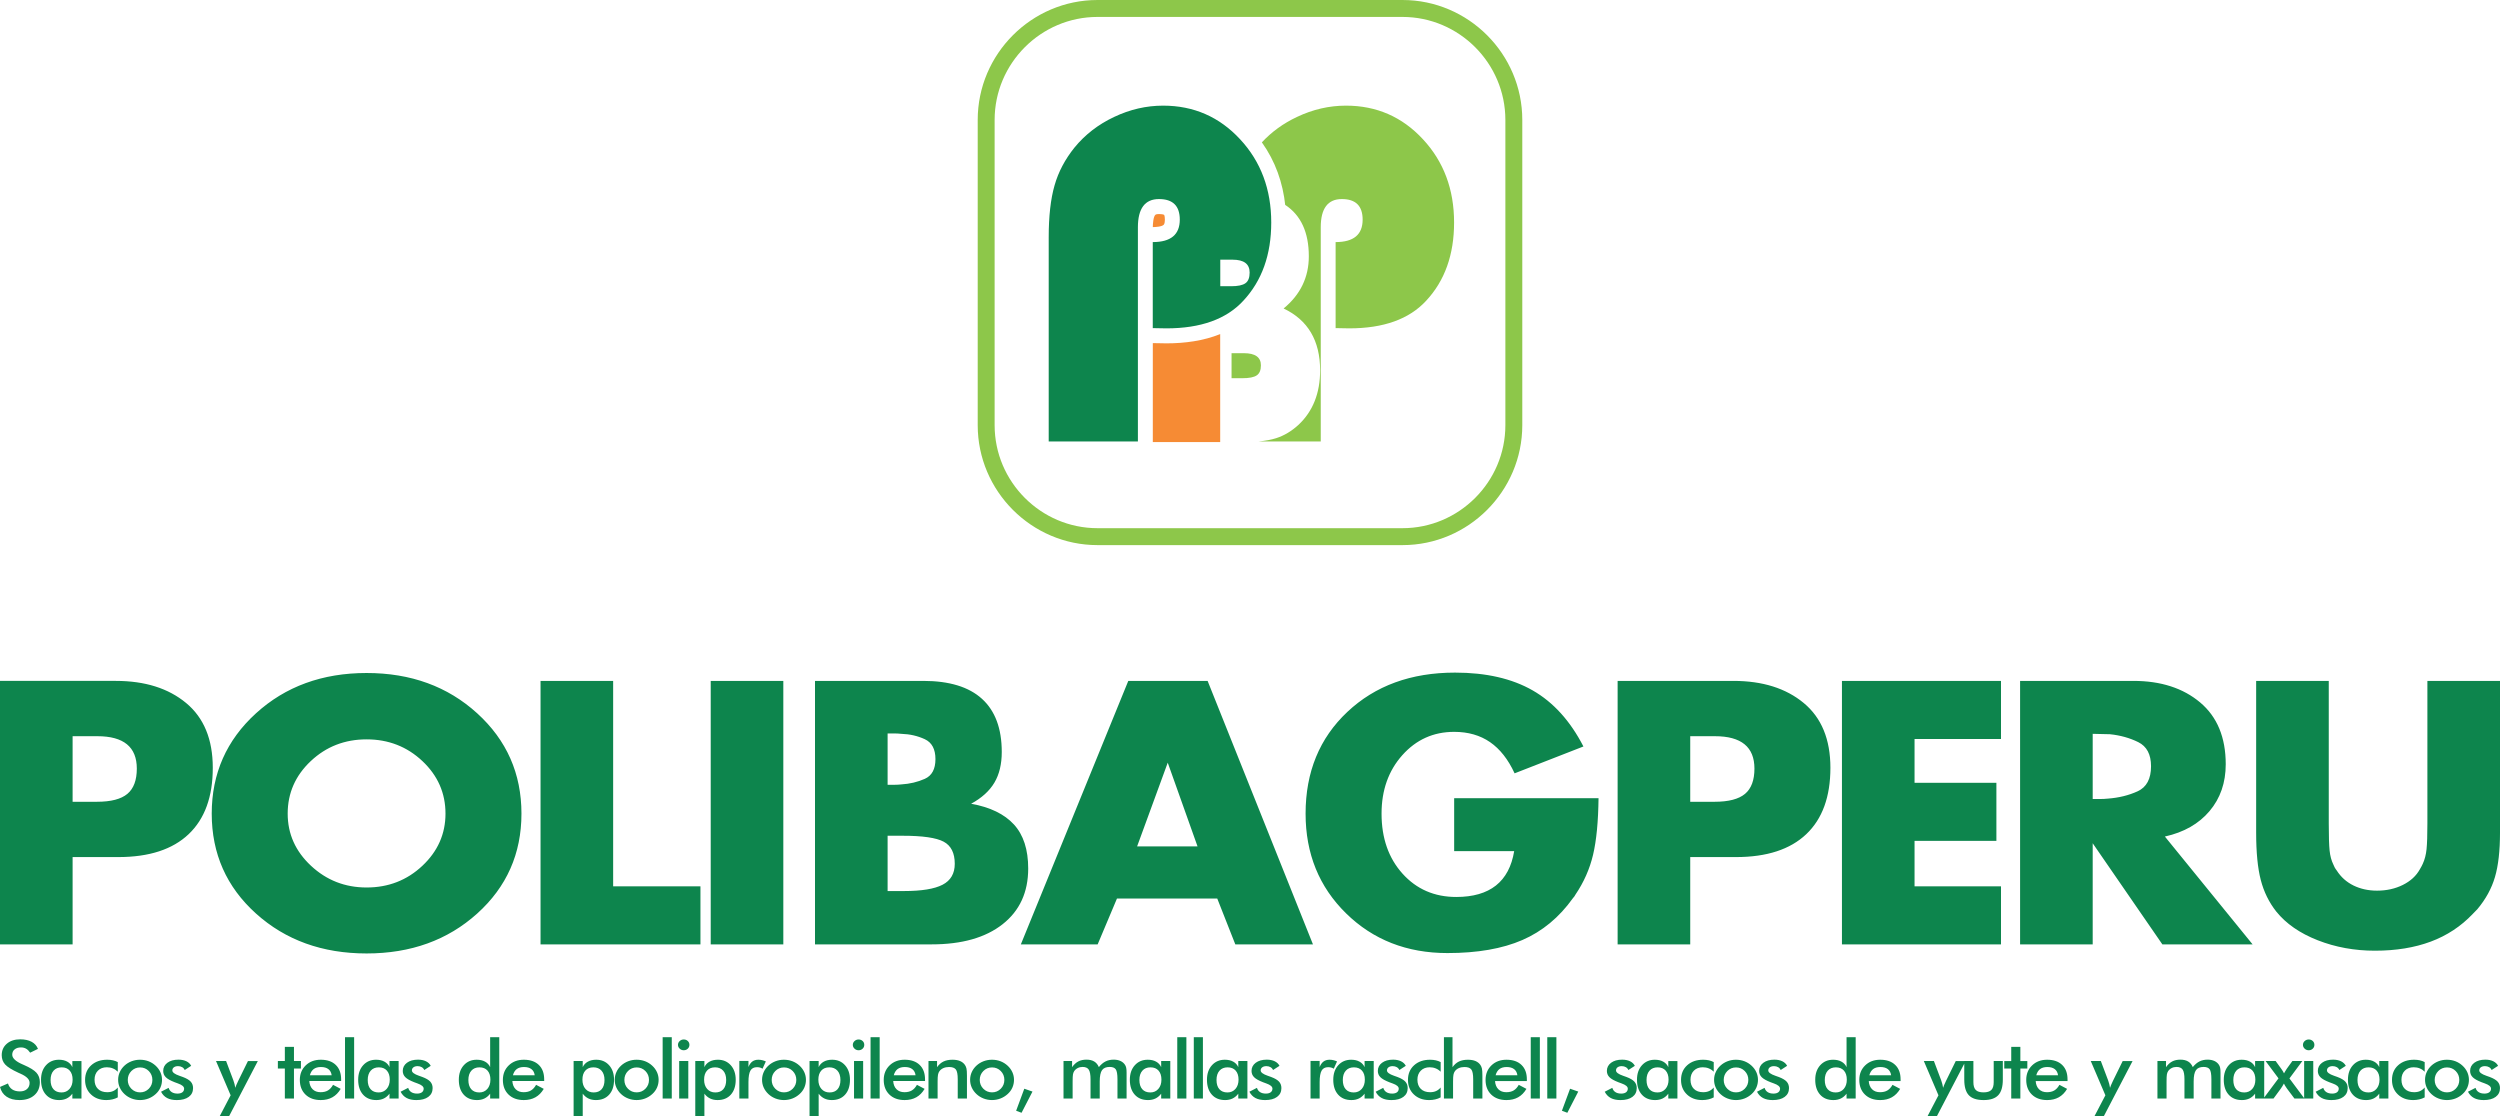 <?xml version="1.0" encoding="UTF-8"?>
<!DOCTYPE svg PUBLIC "-//W3C//DTD SVG 1.1//EN" "http://www.w3.org/Graphics/SVG/1.1/DTD/svg11.dtd">
<!-- Creator: CorelDRAW 2019 (64-Bit) -->
<svg xmlns="http://www.w3.org/2000/svg" xml:space="preserve" width="97.736mm" height="43.637mm" version="1.1" style="shape-rendering:geometricPrecision; text-rendering:geometricPrecision; image-rendering:optimizeQuality; fill-rule:evenodd; clip-rule:evenodd"
viewBox="0 0 10367.61 4628.89"
 xmlns:xlink="http://www.w3.org/1999/xlink"
 xmlns:xodm="http://www.corel.com/coreldraw/odm/2003">
 <defs>
  <style type="text/css">
   <![CDATA[
    .fil1 {fill:#F68B34}
    .fil0 {fill:#8DC74A}
    .fil2 {fill:#0D854D}
    .fil3 {fill:#0D854D;fill-rule:nonzero}
   ]]>
  </style>
 </defs>
 <g id="Capa_x0020_1">
  <g id="_1833443086480">
   <path class="fil0" d="M5538.85 1360.72l0 -356.8c74.72,0 112.09,-30.93 112.09,-93.11 0,-56.75 -28.65,-85.3 -86.25,-85.3 -58.23,0 -87.49,39.08 -87.49,116.9l0 888.29 -257.32 0c28.11,-2.58 52.06,-7.06 71.88,-13.4 33.35,-10.58 64.57,-29.17 93.42,-55.76 59.62,-56.01 89.4,-131.39 89.4,-225.62 0,-123.13 -50.38,-208.59 -151.37,-256.6 69.78,-57.57 104.54,-129.59 104.54,-216.33 0,-99.19 -32.65,-170.25 -97.9,-213.28l0.47 4.49c-9.89,-96.49 -41.4,-185.42 -97.27,-263.84 40.42,-43.54 88.89,-78.72 145.46,-105.35 65.69,-31.26 133.57,-46.91 203.32,-46.91 126.72,0 233.2,46.56 319.12,139.33 86.25,92.76 129.21,207.98 129.21,345.26 0,133.55 -38.6,241.61 -115.82,324.53 -70.37,76.45 -176.85,114.52 -318.83,114.52l-56.67 -1.03zm-431.53 207.72l0 -103.78 51.03 0c47.07,0 70.72,16.78 70.72,50.33 0,19.89 -5.69,33.83 -17.26,41.57 -11.59,8 -31.47,11.87 -59.85,11.87l-44.65 0z"/>
   <path class="fil1" d="M5060.19 1385.51l0 447.79 -279.42 0 0 -410.43 56.46 1.02c76.68,0 153.53,-10.47 222.95,-38.38zm-279.42 -443.73c10.18,-0.02 38.44,-1.43 45.73,-10.26 3.71,-4.5 4.31,-15.35 4.31,-20.72 0,-3.94 -0.52,-16.34 -3.11,-19.71 -3.6,-2.86 -17.08,-3.45 -21.28,-3.45 -3.66,0 -11.37,0.39 -14.54,2.78 -9.3,7.01 -11.03,40.47 -11.11,51.35z"/>
   <path class="fil2" d="M4780.56 1360.72l0 -356.8c74.73,0 112.09,-30.93 112.09,-93.11 0,-56.75 -28.64,-85.3 -86.23,-85.3 -58.23,0 -87.5,39.08 -87.5,116.9l0 888.29 -369.88 0 0 -846.5c0,-87.67 8.09,-159.37 24.28,-215.44 15.88,-56.07 43.6,-108.06 82.51,-156.65 43.91,-53.7 98.69,-96.17 164.4,-127.09 65.69,-31.26 133.56,-46.91 203.31,-46.91 126.73,0 233.21,46.56 319.14,139.33 86.25,92.76 129.21,207.98 129.21,345.26 0,133.55 -38.61,241.61 -115.83,324.53 -70.37,76.45 -176.84,114.52 -318.83,114.52l-56.68 -1.03zm280 -173.73l0 -110.11 51.03 0c47.07,0 70.72,17.8 70.72,53.41 0,21.1 -5.69,35.89 -17.26,44.1 -11.59,8.5 -31.47,12.6 -59.85,12.6l-44.65 0z"/>
   <path class="fil0" d="M4551.39 0l1264.82 0c273.23,0 496.79,223.77 496.79,497.28l0 1266.05c0,273.51 -223.56,497.28 -496.79,497.28l-1264.82 0c-273.24,0 -496.79,-223.77 -496.79,-497.28l0 -1266.05c0,-273.51 223.55,-497.28 496.79,-497.28zm0 70.21l1264.81 0c234.65,0 426.64,192.18 426.64,427.07l0 1266.05c0,234.89 -191.99,427.06 -426.64,427.06l-1264.81 0c-234.65,0 -426.64,-192.17 -426.64,-427.06l0 -1266.05c0,-234.89 191.99,-427.07 426.64,-427.07z"/>
  </g>
  <path class="fil3" d="M301.1 3554.31l0 362.02 -301.1 0 0 -1092.63 480.37 0c120.67,0 217.86,30.59 291.54,91.75 73.68,61.14 110.52,150.69 110.52,268.65 0,120.12 -33.36,211.86 -100.07,275.2 -66.72,63.35 -163.91,95.01 -291.54,95.01l-189.72 0zm0 -229.34l100.95 0c58.01,0 100.07,-10.93 126.18,-32.77 26.13,-21.83 39.16,-56.78 39.16,-104.84 0,-44.76 -13.62,-78.35 -40.89,-100.74 -27.27,-22.39 -68.19,-33.57 -122.71,-33.57l-102.69 0 0 271.92zm576.94 49.15c0,-166 61.2,-304.69 183.6,-416.08 122.42,-111.39 275.3,-167.08 458.64,-167.08 183.32,0 336.18,55.69 458.6,167.08 122.4,111.39 183.62,250.08 183.62,416.08 0,165.99 -61.22,304.13 -183.62,414.43 -122.42,110.3 -275.28,165.46 -458.6,165.46 -183.33,0 -336.21,-55.16 -458.64,-165.46 -122.4,-110.3 -183.6,-248.44 -183.6,-414.43zm315 0c0,84.09 32.23,156.16 96.63,216.23 64.38,60.06 141.26,90.1 230.61,90.1 90.51,0 167.67,-30.04 231.47,-90.1 63.82,-60.07 95.73,-132.14 95.73,-216.23 0,-85.18 -31.92,-157.8 -95.73,-217.87 -63.81,-60.05 -140.97,-90.1 -231.47,-90.1 -90.52,0 -167.67,30.05 -231.49,90.1 -63.81,60.07 -95.75,132.69 -95.75,217.87zm1349.72 -550.41l0 851.83 362.04 0 0 240.8 -663.15 0 0 -1092.63 301.11 0zm705.71 0l0 1092.63 -301.1 0 0 -1092.63 301.1 0zm131.38 1092.63l0 -1092.63 449.05 0c107.91,0 189.14,24.85 243.66,74.55 54.56,49.68 81.81,123.12 81.81,220.31 0,50.24 -10.14,92.55 -30.45,126.96 -20.32,34.39 -52.51,63.6 -96.58,87.64 78.88,14.19 138.07,42.86 177.51,86 39.47,43.14 59.17,104.02 59.17,182.65 0,98.28 -35.37,175.26 -106.16,230.96 -70.77,55.69 -168.83,83.55 -294.13,83.55l-483.86 0zm301.1 -221.15l67.88 0c73.1,0 126.49,-8.73 160.14,-26.2 33.65,-17.48 50.47,-46.41 50.47,-86.83 0,-44.76 -15.39,-75.34 -46.14,-91.73 -30.73,-16.38 -87.29,-24.56 -169.7,-24.56l-62.65 0 0 229.32zm0 -440.64c9.29,0 18.57,0 27.83,0 9.3,0 19.16,-0.54 29.61,-1.63 34.81,-2.2 67.02,-9.83 96.58,-22.94 29.61,-13.1 44.39,-40.4 44.39,-81.9 0,-41.49 -14.79,-69.08 -44.39,-82.72 -29.56,-13.65 -61.77,-21.01 -96.58,-22.12 -10.45,-1.09 -20.3,-1.64 -29.61,-1.64 -9.26,0 -18.54,0 -27.83,0l0 212.96zm1367.1 471.77l-415.97 0 -80.06 190.03 -318.51 0 445.56 -1092.63 328.96 0 436.86 1092.63 -321.99 0 -74.85 -190.03zm-81.79 -216.23l-123.59 -347.28 -127.05 347.28 250.64 0zm1064.24 -199.85l598.71 0c-1.14,97.21 -8.7,175.28 -22.61,234.26 -13.93,58.96 -38.29,114.12 -73.1,165.44 -1.17,2.19 -2.61,4.65 -4.36,7.37 -1.75,2.74 -3.77,5.19 -6.1,7.36 -56.84,79.73 -126.75,137.6 -209.73,173.64 -82.96,36.06 -186.53,54.07 -310.68,54.07 -168.23,0 -308.35,-54.87 -420.32,-164.62 -111.98,-109.76 -167.94,-247.64 -167.94,-413.63 0,-172.55 57.72,-313.15 173.16,-421.81 115.45,-108.68 264.26,-163 446.44,-163 128.8,0 236.13,24.57 321.99,73.71 85.87,49.15 156.05,126.69 210.61,232.62l-285.43 111.39c-26.71,-57.88 -60.63,-101.02 -101.83,-129.41 -41.18,-28.39 -90.79,-42.6 -148.81,-42.6 -85.86,0 -157.52,32.23 -214.97,96.66 -57.42,64.43 -86.13,145.24 -86.13,242.44 0,101.57 29,184.56 87.03,249 58,64.42 132.27,96.64 222.78,96.64 69.6,0 124.44,-15.84 164.47,-47.5 40.02,-31.67 65.26,-79.18 75.71,-142.51l-248.89 0 0 -219.51zm978.97 244.08l0 362.02 -301.1 0 0 -1092.63 480.38 0c120.66,0 217.85,30.59 291.53,91.75 73.68,61.14 110.52,150.69 110.52,268.65 0,120.12 -33.36,211.86 -100.07,275.2 -66.72,63.35 -163.9,95.01 -291.54,95.01l-189.72 0zm0 -229.34l100.95 0c58.01,0 100.07,-10.93 126.18,-32.77 26.13,-21.83 39.16,-56.78 39.16,-104.84 0,-44.76 -13.62,-78.35 -40.89,-100.74 -27.27,-22.39 -68.19,-33.57 -122.7,-33.57l-102.7 0 0 271.92zm1288.77 -260.45l-358.53 0 0 181.82 339.42 0 0 240.81 -339.42 0 0 188.39 358.53 0 0 240.8 -659.63 0 0 -1092.63 659.63 0 0 240.82zm679.63 404.61l363.76 447.2 -374.21 0 -288.92 -419.34 0 419.34 -301.09 0 0 -1092.63 469.92 0c113.71,0 205.95,29.77 276.74,89.29 70.76,59.52 106.16,144.98 106.16,256.37 0,76.44 -22.34,141.16 -67.02,194.1 -44.67,52.97 -106.44,88.19 -185.35,105.67zm-299.37 -155.64c10.47,0 20.9,0 31.34,0 10.45,0 20.9,-0.53 31.32,-1.62 45.25,-3.29 86.45,-13.38 123.58,-30.31 37.14,-16.93 55.69,-51.61 55.69,-104.03 0,-49.12 -17.69,-82.44 -53.09,-99.91 -35.37,-17.47 -74.54,-28.39 -117.47,-32.77 -12.76,0 -24.96,-0.27 -36.55,-0.82 -11.6,-0.55 -23.22,-0.82 -34.81,-0.82l0 270.27zm978.98 -489.79l0 591.36c0,52.42 1.16,89.84 3.49,112.21 2.3,22.39 7.53,41.78 15.67,58.16 1.16,3.27 2.87,7.09 5.21,11.47 2.33,4.37 5.23,8.73 8.71,13.1 17.4,27.3 40.6,48.05 69.62,62.25 29,14.2 61.5,21.29 97.46,21.29 39.47,0 75.13,-7.91 107.05,-23.75 31.9,-15.84 55.4,-37.39 70.48,-64.7 2.33,-4.37 4.65,-8.46 6.96,-12.28 2.32,-3.82 4.07,-7.37 5.24,-10.66 8.1,-17.46 13.32,-37.66 15.66,-60.6 2.33,-22.93 3.46,-58.43 3.46,-106.48l0 -591.36 301.13 0 0 629.04c0,75.36 -6.98,136.8 -20.91,184.3 -13.91,47.5 -38.27,92.01 -73.1,133.5 -3.48,3.28 -6.66,6.54 -9.56,9.83 -2.92,3.27 -6.1,6.56 -9.58,9.82 -48.74,51.32 -106.75,89.55 -174.04,114.67 -67.31,25.11 -144.47,37.68 -231.5,37.68 -84.7,0 -163.88,-14.48 -237.56,-43.41 -73.7,-28.95 -130.84,-68.54 -171.45,-118.76 -30.15,-38.23 -51.62,-81.91 -64.38,-131.05 -12.78,-49.15 -19.16,-114.68 -19.16,-196.58l0 -629.04 301.1 0z"/>
  <g id="_1833443089648">
   <path class="fil3" d="M0.02 4507.59l33.06 -14.41c3.16,10.69 8.92,18.87 17.3,24.47 8.33,5.64 19.04,8.44 32.06,8.44 12.37,0 22.13,-3.24 29.44,-9.68 7.26,-6.43 10.89,-15.05 10.89,-25.85 0,-14.1 -12.43,-26.7 -37.36,-37.73 -3.51,-1.61 -6.17,-2.85 -8.02,-3.57 -28.13,-12.93 -46.88,-24.58 -56.22,-35.05 -9.32,-10.46 -14.02,-23.22 -14.02,-38.29 0,-19.59 7.06,-35.42 21.17,-47.58 14.1,-12.14 32.65,-18.19 55.55,-18.19 18.79,0 34.55,3.42 47.23,10.24 12.66,6.83 21.4,16.63 26.29,29.39l-32.34 15.79c-5.12,-7.55 -10.72,-13.11 -16.85,-16.57 -6.13,-3.52 -13.14,-5.27 -21.06,-5.27 -11.13,0 -20.03,2.76 -26.59,8.23 -6.59,5.43 -9.85,12.77 -9.85,21.94 0,14.45 14.44,27.93 43.29,40.37 2.21,1.01 3.92,1.78 5.24,2.28 25.2,10.98 42.52,21.67 51.91,32.08 9.4,10.47 14.1,23.52 14.1,39.13 0,22.73 -7.61,40.81 -22.85,54.18 -15.21,13.38 -35.8,20.09 -61.72,20.09 -21.71,0 -39.5,-4.7 -53.43,-14.1 -13.84,-9.4 -22.94,-22.85 -27.22,-40.35zm337.85 48.07l-37.82 0 0 -20.09c-6.73,8.9 -14.64,15.56 -23.62,19.92 -9.04,4.37 -19.33,6.54 -31,6.54 -23.29,0 -41.74,-7.5 -55.12,-22.55 -13.45,-15 -20.17,-35.61 -20.17,-61.75 0,-24.79 6.84,-44.84 20.59,-60.06 13.73,-15.28 31.63,-22.89 53.69,-22.89 13.5,0 25.04,2.63 34.63,7.96 9.57,5.25 16.58,12.87 20.99,22.77l0 -25.36 37.82 0 0 155.51zm-36.75 -78.25c0,-16.07 -4.01,-28.61 -11.97,-37.56 -7.97,-9.01 -19.08,-13.49 -33.37,-13.49 -14.33,0 -25.58,4.65 -33.71,13.89 -8.2,9.23 -12.3,22.11 -12.3,38.51 0,16.52 3.91,29.28 11.84,38.24 7.89,9.02 19.08,13.48 33.47,13.48 13.63,0 24.67,-4.87 33.2,-14.61 8.56,-9.74 12.85,-22.56 12.85,-38.45zm187.32 -32.91c-5.82,-5.99 -12.55,-10.6 -20.27,-13.72 -7.74,-3.2 -16.07,-4.76 -25.04,-4.76 -15.41,0 -27.78,4.7 -37.11,14.1 -9.28,9.4 -13.93,21.84 -13.93,37.4 0,16.18 4.7,28.88 14.04,38.11 9.33,9.24 22.23,13.82 38.77,13.82 9.17,0 17.36,-1.61 24.56,-4.81 7.19,-3.26 13.49,-8.13 18.98,-14.67l0 40.98c-6.96,3.69 -14.45,6.43 -22.41,8.27 -7.92,1.85 -16.42,2.8 -25.35,2.8 -25.93,0 -47.03,-7.79 -63.33,-23.28 -16.36,-15.51 -24.5,-35.65 -24.5,-60.34 0,-25.03 8.43,-45.23 25.33,-60.57 16.95,-15.39 39.02,-23.06 66.38,-23.06 8.56,0 16.46,0.78 23.67,2.41 7.2,1.57 13.97,4.03 20.22,7.34l0 39.97zm143.49 33.91c0,-14.45 -4.92,-26.7 -14.81,-36.72 -9.87,-10.01 -21.95,-15 -36.21,-15 -14.16,0 -26.23,4.99 -36.17,15 -9.92,10.02 -14.85,22.28 -14.85,36.72 0,14.45 4.93,26.7 14.85,36.72 9.94,10 22.01,14.99 36.17,14.99 14.17,0 26.23,-4.99 36.16,-14.99 9.94,-10.02 14.86,-22.28 14.86,-36.72zm-142.02 -0.34c0,-11.36 2.32,-22.11 6.91,-32.18 4.57,-10.13 11.17,-19.15 19.73,-26.98 8.51,-7.79 18.27,-13.72 29.33,-17.93 11.07,-4.13 22.59,-6.21 34.69,-6.21 12.42,0 24.13,2.08 35.13,6.21 10.95,4.21 20.8,10.31 29.56,18.36 8.68,8.01 15.29,17.03 19.87,27.1 4.52,10.01 6.77,20.59 6.77,31.62 0,11.48 -2.25,22.28 -6.71,32.3 -4.46,10.07 -11,18.98 -19.62,26.75 -9.06,8.18 -19.09,14.38 -30.16,18.58 -11.01,4.2 -22.66,6.32 -34.84,6.32 -11.98,0 -23.52,-2.12 -34.51,-6.32 -11.06,-4.2 -20.89,-10.29 -29.51,-18.25 -8.69,-8.11 -15.29,-17.2 -19.86,-27.26 -4.53,-10.02 -6.78,-20.77 -6.78,-32.13zm177.99 49.37l31.42 -16.11c2.3,7.79 6.59,13.72 12.89,17.74 6.25,4.08 14.33,6.1 24.15,6.1 8.5,0 15.17,-1.85 19.98,-5.47 4.83,-3.69 7.19,-8.68 7.19,-15.06 0,-8.39 -8.56,-15.63 -25.76,-21.66 -5.76,-1.95 -10.29,-3.59 -13.38,-4.92 -17.67,-6.88 -30.04,-13.89 -37.05,-21 -7.02,-7.04 -10.53,-15.73 -10.53,-25.85 0,-13.89 5.77,-25.14 17.32,-33.81 11.58,-8.62 26.89,-12.94 45.9,-12.94 12.79,0 23.74,2.25 32.83,6.66 9.1,4.43 15.77,10.69 19.93,18.92l-26.82 17.41c-1.96,-4.92 -5.43,-8.85 -10.35,-11.75 -4.94,-2.91 -10.65,-4.37 -17.13,-4.37 -7.19,0 -12.97,1.63 -17.32,4.82 -4.33,3.25 -6.52,7.56 -6.52,12.93 0,8.06 9.75,15.44 29.19,22.11 6.18,2.07 10.95,3.81 14.28,5.1 15.22,5.71 26.11,12.09 32.71,19.25 6.54,7.17 9.8,16.12 9.8,26.82 0,15.56 -6,27.71 -17.95,36.49 -11.97,8.79 -28.44,13.21 -49.49,13.21 -16.12,0 -29.56,-2.85 -40.21,-8.51 -10.7,-5.71 -19.02,-14.38 -25.1,-26.08zm282.09 101.44l-38.83 0 45.32 -86.65 -60.65 -142.08 41.81 0 30.33 80.56c1.78,4.92 3.32,9.91 4.65,15.01 1.3,5.09 2.38,10.24 3.2,15.5 1.55,-5.49 5.11,-14.17 10.83,-26.08l0.9 -1.95 40.72 -83.03 40.98 0 -119.24 228.73zm231.28 -73.23l0 -124.27 -28.91 0 0 -31.24 28.91 0 0 -58.77 37.83 0 0 58.77 28.91 0 0 31.24 -28.91 0 0 124.27 -37.83 0zm233.41 -72.55l-132.03 0c0.97,14.55 5.54,25.91 13.8,34.09 8.21,8.17 19.21,12.25 32.96,12.25 12.18,0 22.35,-2.41 30.45,-7.22 8.15,-4.82 15.22,-12.59 21.28,-23.35l31.77 16.75c-9.29,15.67 -20.76,27.26 -34.49,34.92 -13.69,7.67 -29.82,11.48 -48.25,11.48 -26.52,0 -47.57,-7.62 -63.26,-22.77 -15.65,-15.22 -23.49,-35.49 -23.49,-60.85 0,-24.41 8.07,-44.39 24.3,-60.11 16.18,-15.68 37.01,-23.52 62.45,-23.52 26.59,0 47.34,7.16 62.22,21.5 14.86,14.27 22.29,34.36 22.29,60.11l0 6.71zm-39.26 -23.85c-1.47,-11.14 -5.99,-19.65 -13.55,-25.46 -7.55,-5.88 -17.91,-8.79 -30.99,-8.79 -12.43,0 -22.42,2.85 -29.97,8.51 -7.5,5.71 -12.79,14.27 -15.84,25.74l90.34 0zm55.37 96.39l0 -254.25 37.83 0 0 254.25 -37.83 0zm222.36 0l-37.83 0 0 -20.09c-6.74,8.9 -14.63,15.56 -23.62,19.92 -9.04,4.37 -19.33,6.54 -30.99,6.54 -23.31,0 -41.74,-7.5 -55.12,-22.55 -13.45,-15 -20.17,-35.61 -20.17,-61.75 0,-24.79 6.84,-44.84 20.58,-60.06 13.73,-15.28 31.64,-22.89 53.7,-22.89 13.5,0 25.04,2.63 34.61,7.96 9.59,5.25 16.6,12.87 21,22.77l0 -25.36 37.83 0 0 155.51zm-36.75 -78.25c0,-16.07 -4.01,-28.61 -11.98,-37.56 -7.97,-9.01 -19.08,-13.49 -33.36,-13.49 -14.33,0 -25.58,4.65 -33.72,13.89 -8.21,9.23 -12.32,22.11 -12.32,38.51 0,16.52 3.94,29.28 11.85,38.24 7.9,9.02 19.08,13.48 33.48,13.48 13.61,0 24.67,-4.87 33.18,-14.61 8.57,-9.74 12.87,-22.56 12.87,-38.45zm44.93 50.04l31.41 -16.11c2.31,7.79 6.59,13.72 12.89,17.74 6.25,4.08 14.34,6.1 24.18,6.1 8.49,0 15.15,-1.85 19.96,-5.47 4.83,-3.69 7.19,-8.68 7.19,-15.06 0,-8.39 -8.55,-15.63 -25.76,-21.66 -5.75,-1.95 -10.28,-3.59 -13.38,-4.92 -17.66,-6.88 -30.03,-13.89 -37.05,-21 -7.02,-7.04 -10.52,-15.73 -10.52,-25.85 0,-13.89 5.78,-25.14 17.32,-33.81 11.58,-8.62 26.88,-12.94 45.9,-12.94 12.79,0 23.73,2.25 32.83,6.66 9.09,4.43 15.76,10.69 19.92,18.92l-26.83 17.41c-1.95,-4.92 -5.41,-8.85 -10.34,-11.75 -4.93,-2.91 -10.65,-4.37 -17.13,-4.37 -7.18,0 -12.96,1.63 -17.3,4.82 -4.34,3.25 -6.53,7.56 -6.53,12.93 0,8.06 9.74,15.44 29.19,22.11 6.17,2.07 10.95,3.81 14.29,5.1 15.21,5.71 26.1,12.09 32.69,19.25 6.54,7.17 9.81,16.12 9.81,26.82 0,15.56 -6,27.71 -17.96,36.49 -11.95,8.79 -28.43,13.21 -49.49,13.21 -16.11,0 -29.56,-2.85 -40.19,-8.51 -10.71,-5.71 -19.04,-14.38 -25.11,-26.08zm372.44 -50.04c0,-16.07 -4.01,-28.61 -11.97,-37.56 -7.97,-9.01 -19.08,-13.49 -33.37,-13.49 -14.33,0 -25.58,4.65 -33.72,13.89 -8.21,9.23 -12.32,22.11 -12.32,38.51 0,16.52 3.94,29.28 11.85,38.24 7.9,9.02 19.08,13.48 33.48,13.48 13.68,0 24.8,-4.87 33.31,-14.55 8.45,-9.67 12.74,-22.5 12.74,-38.51zm-1.08 -175.99l37.83 0 0 254.25 -37.83 0 0 -20.09c-6.73,8.9 -14.63,15.56 -23.62,19.92 -9.03,4.37 -19.33,6.54 -30.99,6.54 -23.29,0 -41.74,-7.5 -55.12,-22.55 -13.45,-15 -20.17,-35.61 -20.17,-61.75 0,-24.79 6.84,-44.84 20.58,-60.06 13.73,-15.28 31.64,-22.89 53.7,-22.89 13.5,0 25.04,2.63 34.61,7.96 9.59,5.25 16.6,12.87 21,22.77l0 -124.1zm224.09 181.7l-132.03 0c0.97,14.55 5.54,25.91 13.8,34.09 8.21,8.17 19.2,12.25 32.94,12.25 12.2,0 22.37,-2.41 30.45,-7.22 8.16,-4.82 15.24,-12.59 21.3,-23.35l31.75 16.75c-9.27,15.67 -20.76,27.26 -34.49,34.92 -13.67,7.67 -29.81,11.48 -48.24,11.48 -26.51,0 -47.57,-7.62 -63.28,-22.77 -15.64,-15.22 -23.49,-35.49 -23.49,-60.85 0,-24.41 8.09,-44.39 24.32,-60.11 16.18,-15.68 36.99,-23.52 62.44,-23.52 26.6,0 47.35,7.16 62.21,21.5 14.88,14.27 22.31,34.36 22.31,60.11l0 6.71zm-39.26 -23.85c-1.47,-11.14 -6,-19.65 -13.55,-25.46 -7.55,-5.88 -17.91,-8.79 -31,-8.79 -12.42,0 -22.42,2.85 -29.98,8.51 -7.5,5.71 -12.79,14.27 -15.82,25.74l90.34 0zm197.88 18.14c0,16.12 4.27,29 12.85,38.62 8.51,9.63 19.75,14.44 33.72,14.44 14.27,0 25.34,-4.47 33.18,-13.48 7.85,-8.96 11.79,-21.72 11.79,-38.24 0,-16.4 -4.11,-29.28 -12.33,-38.51 -8.15,-9.24 -19.38,-13.89 -33.72,-13.89 -14.27,0 -25.38,4.49 -33.4,13.49 -8.05,8.95 -12.08,21.49 -12.08,37.56zm-36.58 151.48l0 -228.73 37.82 0 0 25.36c4.4,-9.8 11.48,-17.35 21.19,-22.73 9.67,-5.31 21.28,-8 34.78,-8 21.95,0 39.79,7.62 53.46,22.89 13.63,15.22 20.45,35.27 20.45,60.06 0,26.14 -6.71,46.75 -20.15,61.75 -13.38,15.05 -31.81,22.55 -55.14,22.55 -11.66,0 -21.95,-2.17 -30.99,-6.54 -8.98,-4.36 -16.88,-11.02 -23.61,-19.92l0 93.32 -37.82 0zm312.58 -150.47c0,-14.45 -4.92,-26.7 -14.81,-36.72 -9.87,-10.01 -21.95,-15 -36.21,-15 -14.16,0 -26.23,4.99 -36.16,15 -9.93,10.02 -14.87,22.28 -14.87,36.72 0,14.45 4.94,26.7 14.87,36.72 9.93,10 22,14.99 36.16,14.99 14.15,0 26.22,-4.99 36.15,-14.99 9.95,-10.02 14.87,-22.28 14.87,-36.72zm-142.02 -0.34c0,-11.36 2.3,-22.11 6.9,-32.18 4.57,-10.13 11.18,-19.15 19.75,-26.98 8.49,-7.79 18.26,-13.72 29.32,-17.93 11.05,-4.13 22.58,-6.21 34.67,-6.21 12.44,0 24.14,2.08 35.15,6.21 10.94,4.21 20.8,10.31 29.55,18.36 8.68,8.01 15.3,17.03 19.88,27.1 4.5,10.01 6.77,20.59 6.77,31.62 0,11.48 -2.27,22.28 -6.71,32.3 -4.47,10.07 -11.01,18.98 -19.62,26.75 -9.06,8.18 -19.1,14.38 -30.16,18.58 -11.01,4.2 -22.66,6.32 -34.86,6.32 -11.95,0 -23.5,-2.12 -34.5,-6.32 -11.05,-4.2 -20.88,-10.29 -29.49,-18.25 -8.7,-8.11 -15.3,-17.2 -19.87,-27.26 -4.53,-10.02 -6.78,-20.77 -6.78,-32.13zm198.69 77.58l0 -254.25 37.82 0 0 254.25 -37.82 0zm63.55 -222.68c0,-5.98 2.39,-11.19 7.06,-15.63 4.7,-4.36 10.3,-6.54 16.85,-6.54 6.71,0 12.37,2.13 16.82,6.33 4.46,4.19 6.74,9.52 6.74,15.84 0,6.39 -2.28,11.7 -6.79,16.02 -4.57,4.3 -10.17,6.48 -16.77,6.48 -6.54,0 -12.15,-2.23 -16.85,-6.65 -4.68,-4.42 -7.06,-9.68 -7.06,-15.85zm5 222.68l0 -155.51 37.83 0 0 155.51 -37.83 0zm103.34 -78.25c0,16.12 4.29,29 12.85,38.62 8.51,9.63 19.75,14.44 33.72,14.44 14.27,0 25.35,-4.47 33.18,-13.48 7.86,-8.96 11.79,-21.72 11.79,-38.24 0,-16.4 -4.09,-29.28 -12.32,-38.51 -8.16,-9.24 -19.39,-13.89 -33.73,-13.89 -14.27,0 -25.38,4.49 -33.4,13.49 -8.04,8.95 -12.08,21.49 -12.08,37.56zm-36.58 151.48l0 -228.73 37.83 0 0 25.36c4.4,-9.8 11.48,-17.35 21.18,-22.73 9.68,-5.31 21.28,-8 34.78,-8 21.95,0 39.79,7.62 53.46,22.89 13.63,15.22 20.46,35.27 20.46,60.06 0,26.14 -6.73,46.75 -20.15,61.75 -13.39,15.05 -31.82,22.55 -55.15,22.55 -11.66,0 -21.95,-2.17 -30.97,-6.54 -8.97,-4.36 -16.89,-11.02 -23.61,-19.92l0 93.32 -37.83 0zm220.52 -203.87c4.09,-10.31 9.45,-17.92 16.11,-22.85 6.73,-4.92 14.99,-7.38 24.92,-7.38 5.36,0 10.59,0.62 15.76,1.79 5.18,1.18 10.29,2.97 15.29,5.21l-13.63 30.27c-3.25,-2.17 -6.77,-3.81 -10.5,-4.82 -3.82,-1.06 -8.05,-1.56 -12.69,-1.56 -12.6,0 -21.58,4.7 -27.06,14.16 -5.47,9.46 -8.2,25.35 -8.2,47.63l0 68.19 -37.83 0 0 -155.83 37.83 0 0 25.18zm198.45 53.4c0,-14.45 -4.92,-26.7 -14.81,-36.72 -9.87,-10.01 -21.95,-15 -36.21,-15 -14.16,0 -26.23,4.99 -36.17,15 -9.92,10.02 -14.86,22.28 -14.86,36.72 0,14.45 4.94,26.7 14.86,36.72 9.94,10 22.01,14.99 36.17,14.99 14.15,0 26.22,-4.99 36.14,-14.99 9.96,-10.02 14.88,-22.28 14.88,-36.72zm-142.02 -0.34c0,-11.36 2.3,-22.11 6.88,-32.18 4.57,-10.13 11.19,-19.15 19.75,-26.98 8.5,-7.79 18.27,-13.72 29.32,-17.93 11.06,-4.13 22.59,-6.21 34.68,-6.21 12.44,0 24.14,2.08 35.15,6.21 10.94,4.21 20.8,10.31 29.55,18.36 8.68,8.01 15.29,17.03 19.88,27.1 4.5,10.01 6.77,20.59 6.77,31.62 0,11.48 -2.27,22.28 -6.71,32.3 -4.48,10.07 -11.02,18.98 -19.62,26.75 -9.06,8.18 -19.1,14.38 -30.16,18.58 -11.02,4.2 -22.66,6.32 -34.86,6.32 -11.95,0 -23.5,-2.12 -34.51,-6.32 -11.05,-4.2 -20.87,-10.29 -29.49,-18.25 -8.69,-8.11 -15.29,-17.2 -19.86,-27.26 -4.53,-10.02 -6.78,-20.77 -6.78,-32.13zm233.48 -0.67c0,16.12 4.29,29 12.85,38.62 8.51,9.63 19.75,14.44 33.72,14.44 14.27,0 25.34,-4.47 33.18,-13.48 7.85,-8.96 11.79,-21.72 11.79,-38.24 0,-16.4 -4.11,-29.28 -12.33,-38.51 -8.15,-9.24 -19.38,-13.89 -33.72,-13.89 -14.27,0 -25.38,4.49 -33.4,13.49 -8.04,8.95 -12.08,21.49 -12.08,37.56zm-36.58 151.48l0 -228.73 37.83 0 0 25.36c4.39,-9.8 11.48,-17.35 21.18,-22.73 9.67,-5.31 21.28,-8 34.78,-8 21.95,0 39.79,7.62 53.46,22.89 13.63,15.22 20.45,35.27 20.45,60.06 0,26.14 -6.71,46.75 -20.14,61.75 -13.39,15.05 -31.82,22.55 -55.15,22.55 -11.66,0 -21.95,-2.17 -30.97,-6.54 -8.97,-4.36 -16.89,-11.02 -23.61,-19.92l0 93.32 -37.83 0zm179.48 -295.9c0,-5.98 2.39,-11.19 7.08,-15.63 4.7,-4.36 10.29,-6.54 16.83,-6.54 6.71,0 12.37,2.13 16.82,6.33 4.47,4.19 6.74,9.52 6.74,15.84 0,6.39 -2.27,11.7 -6.8,16.02 -4.56,4.3 -10.17,6.48 -16.76,6.48 -6.54,0 -12.14,-2.23 -16.83,-6.65 -4.69,-4.42 -7.08,-9.68 -7.08,-15.85zm5 222.68l0 -155.51 37.82 0 0 155.51 -37.82 0zm68.56 0l0 -254.25 37.81 0 0 254.25 -37.81 0zm225.91 -72.55l-132.03 0c0.97,14.55 5.53,25.91 13.8,34.09 8.21,8.17 19.2,12.25 32.95,12.25 12.19,0 22.36,-2.41 30.45,-7.22 8.15,-4.82 15.22,-12.59 21.29,-23.35l31.75 16.75c-9.27,15.67 -20.75,27.26 -34.49,34.92 -13.67,7.67 -29.8,11.48 -48.24,11.48 -26.51,0 -47.57,-7.62 -63.28,-22.77 -15.65,-15.22 -23.49,-35.49 -23.49,-60.85 0,-24.41 8.08,-44.39 24.32,-60.11 16.18,-15.68 36.99,-23.52 62.44,-23.52 26.6,0 47.35,7.16 62.21,21.5 14.88,14.27 22.31,34.36 22.31,60.11l0 6.71zm-39.26 -23.85c-1.47,-11.14 -6,-19.65 -13.55,-25.46 -7.56,-5.88 -17.91,-8.79 -31,-8.79 -12.42,0 -22.44,2.85 -29.98,8.51 -7.49,5.71 -12.79,14.27 -15.82,25.74l90.34 0zm53.59 96.39l0 -155.51 35.55 0 0 25.53c7.57,-10.75 16.42,-18.58 26.66,-23.52 10.24,-4.92 22.65,-7.38 37.34,-7.38 12.32,0 22.79,1.85 31.48,5.48 8.6,3.69 15.39,9.13 20.27,16.35 2.92,4.25 4.99,9.24 6.3,14.95 1.25,5.65 1.91,15.63 1.91,29.83l0 94.27 -38.2 0 0 -79.82c0,-20.43 -2.6,-34.04 -7.89,-40.75 -5.29,-6.71 -14.69,-10.07 -28.2,-10.07 -8.8,0 -16.72,1.51 -23.61,4.58 -6.9,3.09 -12.37,7.38 -16.29,12.94 -2.79,3.74 -4.76,8.51 -5.84,14.38 -1.11,5.82 -1.64,15.11 -1.64,27.93l0 70.81 -37.83 0zm314.66 -77.25c0,-14.45 -4.93,-26.7 -14.81,-36.72 -9.87,-10.01 -21.96,-15 -36.23,-15 -14.15,0 -26.22,4.99 -36.16,15 -9.93,10.02 -14.85,22.28 -14.85,36.72 0,14.45 4.92,26.7 14.85,36.72 9.94,10 22.01,14.99 36.16,14.99 14.17,0 26.24,-4.99 36.16,-14.99 9.94,-10.02 14.87,-22.28 14.87,-36.72zm-142.02 -0.34c0,-11.36 2.31,-22.11 6.9,-32.18 4.57,-10.13 11.18,-19.15 19.74,-26.98 8.51,-7.79 18.26,-13.72 29.32,-17.93 11.07,-4.13 22.61,-6.21 34.69,-6.21 12.42,0 24.14,2.08 35.14,6.21 10.95,4.21 20.8,10.31 29.56,18.36 8.68,8.01 15.28,17.03 19.86,27.1 4.52,10.01 6.78,20.59 6.78,31.62 0,11.48 -2.26,22.28 -6.71,32.3 -4.47,10.07 -11.01,18.98 -19.62,26.75 -9.06,8.18 -19.09,14.38 -30.16,18.58 -11.02,4.2 -22.66,6.32 -34.85,6.32 -11.97,0 -23.51,-2.12 -34.51,-6.32 -11.05,-4.2 -20.88,-10.29 -29.5,-18.25 -8.69,-8.11 -15.3,-17.2 -19.87,-27.26 -4.53,-10.02 -6.77,-20.77 -6.77,-32.13zm224.68 36.95l33.97 11.82 -45.33 87.93 -22.48 -8.39 33.84 -91.35zm200.48 40.64l-37.82 0 0 -155.51 35.56 0 0 25.53c7.55,-10.86 16.12,-18.82 25.68,-23.79 9.59,-4.98 20.89,-7.45 33.91,-7.45 12.9,0 23.62,2.51 32.06,7.62 8.51,5.09 14.94,12.88 19.34,23.28 8.73,-10.75 18,-18.58 27.83,-23.52 9.81,-4.91 20.98,-7.38 33.53,-7.38 10.89,0 20.41,1.91 28.55,5.65 8.16,3.81 14.45,9.3 18.98,16.52 2.14,3.36 3.68,7.45 4.65,12.15 1.01,4.71 1.47,11.42 1.47,20.15l0 12.47 0 94.27 -37.81 0 0 -79.82c0,-20.88 -2.39,-34.64 -7.09,-41.25 -4.7,-6.6 -13.09,-9.91 -25.16,-9.91 -14.88,0 -25.45,4.48 -31.76,13.38 -6.36,8.9 -9.52,24.53 -9.52,46.8l0 70.81 -38.18 0 0 -79.82c0,-19.25 -2.45,-32.58 -7.39,-40.03 -4.92,-7.44 -13.49,-11.13 -25.56,-11.13 -7.43,0 -14.21,1.56 -20.34,4.75 -6.19,3.2 -11.07,7.55 -14.69,13.11 -2.32,3.64 -3.92,8.05 -4.88,13.26 -0.89,5.25 -1.37,14.94 -1.37,29.05l0 70.81zm405 0l-37.83 0 0 -20.09c-6.71,8.9 -14.63,15.56 -23.61,19.92 -9.04,4.37 -19.33,6.54 -31,6.54 -23.29,0 -41.74,-7.5 -55.12,-22.55 -13.45,-15 -20.17,-35.61 -20.17,-61.75 0,-24.79 6.84,-44.84 20.59,-60.06 13.72,-15.28 31.63,-22.89 53.69,-22.89 13.5,0 25.04,2.63 34.61,7.96 9.59,5.25 16.6,12.87 21,22.77l0 -25.36 37.83 0 0 155.51zm-36.75 -78.25c0,-16.07 -4.01,-28.61 -11.98,-37.56 -7.96,-9.01 -19.07,-13.49 -33.36,-13.49 -14.33,0 -25.58,4.65 -33.72,13.89 -8.21,9.23 -12.32,22.11 -12.32,38.51 0,16.52 3.94,29.28 11.85,38.24 7.9,9.02 19.09,13.48 33.48,13.48 13.63,0 24.67,-4.87 33.2,-14.61 8.56,-9.74 12.85,-22.56 12.85,-38.45zm65.64 78.25l0 -254.25 37.83 0 0 254.25 -37.83 0zm68.55 0l0 -254.25 37.82 0 0 254.25 -37.82 0zm222.36 0l-37.83 0 0 -20.09c-6.74,8.9 -14.63,15.56 -23.62,19.92 -9.04,4.37 -19.33,6.54 -30.99,6.54 -23.32,0 -41.74,-7.5 -55.12,-22.55 -13.45,-15 -20.17,-35.61 -20.17,-61.75 0,-24.79 6.83,-44.84 20.58,-60.06 13.73,-15.28 31.63,-22.89 53.7,-22.89 13.5,0 25.04,2.63 34.61,7.96 9.59,5.25 16.6,12.87 21,22.77l0 -25.36 37.83 0 0 155.51zm-36.75 -78.25c0,-16.07 -4.01,-28.61 -11.98,-37.56 -7.97,-9.01 -19.08,-13.49 -33.36,-13.49 -14.33,0 -25.58,4.65 -33.72,13.89 -8.21,9.23 -12.32,22.11 -12.32,38.51 0,16.52 3.92,29.28 11.85,38.24 7.9,9.02 19.08,13.48 33.48,13.48 13.61,0 24.67,-4.87 33.18,-14.61 8.57,-9.74 12.87,-22.56 12.87,-38.45zm44.93 50.04l31.41 -16.11c2.31,7.79 6.59,13.72 12.89,17.74 6.25,4.08 14.34,6.1 24.15,6.1 8.51,0 15.17,-1.85 19.98,-5.47 4.83,-3.69 7.19,-8.68 7.19,-15.06 0,-8.39 -8.55,-15.63 -25.76,-21.66 -5.76,-1.95 -10.28,-3.59 -13.38,-4.92 -17.66,-6.88 -30.03,-13.89 -37.05,-21 -7.02,-7.04 -10.52,-15.73 -10.52,-25.85 0,-13.89 5.78,-25.14 17.32,-33.81 11.58,-8.62 26.88,-12.94 45.9,-12.94 12.79,0 23.73,2.25 32.83,6.66 9.09,4.43 15.76,10.69 19.92,18.92l-26.83 17.41c-1.95,-4.92 -5.41,-8.85 -10.34,-11.75 -4.93,-2.91 -10.65,-4.37 -17.13,-4.37 -7.18,0 -12.96,1.63 -17.3,4.82 -4.34,3.25 -6.53,7.56 -6.53,12.93 0,8.06 9.74,15.44 29.18,22.11 6.18,2.07 10.96,3.81 14.3,5.1 15.21,5.71 26.1,12.09 32.69,19.25 6.54,7.17 9.81,16.12 9.81,26.82 0,15.56 -6,27.71 -17.96,36.49 -11.95,8.79 -28.43,13.21 -49.49,13.21 -16.11,0 -29.56,-2.85 -40.19,-8.51 -10.71,-5.71 -19.04,-14.38 -25.11,-26.08zm291.42 -102.43c4.11,-10.31 9.46,-17.92 16.11,-22.85 6.74,-4.92 15,-7.38 24.93,-7.38 5.35,0 10.59,0.62 15.75,1.79 5.19,1.18 10.3,2.97 15.3,5.21l-13.63 30.27c-3.26,-2.17 -6.78,-3.81 -10.51,-4.82 -3.82,-1.06 -8.04,-1.56 -12.68,-1.56 -12.6,0 -21.58,4.7 -27.06,14.16 -5.48,9.46 -8.21,25.35 -8.21,47.63l0 68.19 -37.83 0 0 -155.83 37.83 0 0 25.18zm224.16 130.64l-37.83 0 0 -20.09c-6.74,8.9 -14.64,15.56 -23.63,19.92 -9.03,4.37 -19.32,6.54 -30.97,6.54 -23.32,0 -41.74,-7.5 -55.14,-22.55 -13.43,-15 -20.14,-35.61 -20.14,-61.75 0,-24.79 6.83,-44.84 20.57,-60.06 13.74,-15.28 31.64,-22.89 53.71,-22.89 13.5,0 25.03,2.63 34.61,7.96 9.59,5.25 16.6,12.87 21,22.77l0 -25.36 37.83 0 0 155.51zm-36.77 -78.25c0,-16.07 -3.99,-28.61 -11.95,-37.56 -7.97,-9.01 -19.08,-13.49 -33.36,-13.49 -14.34,0 -25.58,4.65 -33.72,13.89 -8.21,9.23 -12.32,22.11 -12.32,38.51 0,16.52 3.92,29.28 11.84,38.24 7.91,9.02 19.08,13.48 33.49,13.48 13.61,0 24.67,-4.87 33.18,-14.61 8.57,-9.74 12.85,-22.56 12.85,-38.45zm44.96 50.04l31.41 -16.11c2.3,7.79 6.59,13.72 12.89,17.74 6.25,4.08 14.34,6.1 24.15,6.1 8.5,0 15.17,-1.85 19.97,-5.47 4.83,-3.69 7.2,-8.68 7.2,-15.06 0,-8.39 -8.56,-15.63 -25.76,-21.66 -5.77,-1.95 -10.28,-3.59 -13.38,-4.92 -17.66,-6.88 -30.04,-13.89 -37.06,-21 -7.01,-7.04 -10.51,-15.73 -10.51,-25.85 0,-13.89 5.77,-25.14 17.3,-33.81 11.59,-8.62 26.89,-12.94 45.91,-12.94 12.79,0 23.74,2.25 32.82,6.66 9.1,4.43 15.78,10.69 19.94,18.92l-26.83 17.41c-1.95,-4.92 -5.42,-8.85 -10.35,-11.75 -4.92,-2.91 -10.64,-4.37 -17.12,-4.37 -7.19,0 -12.97,1.63 -17.32,4.82 -4.33,3.25 -6.53,7.56 -6.53,12.93 0,8.06 9.76,15.44 29.19,22.11 6.19,2.07 10.97,3.81 14.29,5.1 15.22,5.71 26.12,12.09 32.71,19.25 6.54,7.17 9.81,16.12 9.81,26.82 0,15.56 -6,27.71 -17.96,36.49 -11.95,8.79 -28.44,13.21 -49.49,13.21 -16.13,0 -29.56,-2.85 -40.19,-8.51 -10.72,-5.71 -19.04,-14.38 -25.11,-26.08z"/>
   <path class="fil3" d="M5974.44 4444.51c-5.82,-5.99 -12.56,-10.6 -20.28,-13.72 -7.73,-3.2 -16.06,-4.76 -25.03,-4.76 -15.4,0 -27.77,4.7 -37.12,14.1 -9.27,9.4 -13.93,21.84 -13.93,37.4 0,16.18 4.72,28.88 14.04,38.11 9.35,9.24 22.26,13.82 38.78,13.82 9.15,0 17.36,-1.61 24.56,-4.81 7.2,-3.26 13.5,-8.13 18.98,-14.67l0 40.98c-6.95,3.69 -14.45,6.43 -22.41,8.27 -7.91,1.85 -16.41,2.8 -25.34,2.8 -25.94,0 -47.03,-7.79 -63.34,-23.28 -16.36,-15.51 -24.49,-35.65 -24.49,-60.34 0,-25.03 8.43,-45.23 25.33,-60.57 16.95,-15.39 39,-23.06 66.38,-23.06 8.54,0 16.46,0.78 23.67,2.41 7.2,1.57 13.97,4.03 20.21,7.34l0 39.97zm13.61 111.16l0 -254.25 35.56 0 0 124.27c7.55,-10.75 16.41,-18.58 26.64,-23.52 10.26,-4.92 22.66,-7.38 37.36,-7.38 12.3,0 22.79,1.85 31.47,5.48 8.6,3.69 15.39,9.13 20.28,16.35 2.91,4.25 4.99,9.24 6.3,14.95 1.25,5.65 1.9,15.63 1.9,29.83l0 94.27 -38.19 0 0 -79.82c0,-20.43 -2.6,-34.04 -7.89,-40.75 -5.3,-6.71 -14.7,-10.07 -28.21,-10.07 -8.8,0 -16.71,1.51 -23.61,4.58 -6.9,3.09 -12.37,7.38 -16.28,12.94 -2.8,3.74 -4.77,8.51 -5.86,14.38 -1.1,5.82 -1.64,15.11 -1.64,27.93l0 70.81 -37.83 0zm343.92 -72.55l-132.03 0c0.97,14.55 5.54,25.91 13.8,34.09 8.21,8.17 19.2,12.25 32.95,12.25 12.2,0 22.36,-2.41 30.45,-7.22 8.15,-4.82 15.23,-12.59 21.3,-23.35l31.75 16.75c-9.27,15.67 -20.76,27.26 -34.5,34.92 -13.67,7.67 -29.8,11.48 -48.24,11.48 -26.51,0 -47.57,-7.62 -63.28,-22.77 -15.63,-15.22 -23.47,-35.49 -23.47,-60.85 0,-24.41 8.09,-44.39 24.31,-60.11 16.18,-15.68 36.99,-23.52 62.44,-23.52 26.6,0 47.35,7.16 62.21,21.5 14.88,14.27 22.31,34.36 22.31,60.11l0 6.71zm-39.26 -23.85c-1.47,-11.14 -6,-19.65 -13.55,-25.46 -7.55,-5.88 -17.91,-8.79 -31,-8.79 -12.42,0 -22.41,2.85 -29.97,8.51 -7.5,5.71 -12.79,14.27 -15.83,25.74l90.34 0zm55.36 96.39l0 -254.25 37.83 0 0 254.25 -37.83 0zm68.56 0l0 -254.25 37.82 0 0 254.25 -37.82 0zm94.55 -40.64l33.97 11.82 -45.33 87.93 -22.48 -8.39 33.84 -91.35zm143.73 12.42l31.42 -16.11c2.3,7.79 6.59,13.72 12.89,17.74 6.25,4.08 14.33,6.1 24.15,6.1 8.5,0 15.17,-1.85 19.98,-5.47 4.83,-3.69 7.19,-8.68 7.19,-15.06 0,-8.39 -8.56,-15.63 -25.76,-21.66 -5.76,-1.95 -10.29,-3.59 -13.39,-4.92 -17.66,-6.88 -30.03,-13.89 -37.04,-21 -7.02,-7.04 -10.53,-15.73 -10.53,-25.85 0,-13.89 5.77,-25.14 17.32,-33.81 11.58,-8.62 26.87,-12.94 45.9,-12.94 12.79,0 23.74,2.25 32.83,6.66 9.1,4.43 15.77,10.69 19.93,18.92l-26.82 17.41c-1.96,-4.92 -5.43,-8.85 -10.35,-11.75 -4.94,-2.91 -10.65,-4.37 -17.13,-4.37 -7.19,0 -12.97,1.63 -17.32,4.82 -4.33,3.25 -6.52,7.56 -6.52,12.93 0,8.06 9.74,15.44 29.19,22.11 6.18,2.07 10.95,3.81 14.28,5.1 15.22,5.71 26.11,12.09 32.71,19.25 6.54,7.17 9.8,16.12 9.8,26.82 0,15.56 -6,27.71 -17.95,36.49 -11.97,8.79 -28.44,13.21 -49.49,13.21 -16.12,0 -29.57,-2.85 -40.21,-8.51 -10.7,-5.71 -19.02,-14.38 -25.1,-26.08zm301.47 28.22l-37.82 0 0 -20.09c-6.73,8.9 -14.64,15.56 -23.62,19.92 -9.05,4.37 -19.33,6.54 -31,6.54 -23.31,0 -41.74,-7.5 -55.12,-22.55 -13.45,-15 -20.15,-35.61 -20.15,-61.75 0,-24.79 6.83,-44.84 20.58,-60.06 13.73,-15.28 31.63,-22.89 53.69,-22.89 13.5,0 25.04,2.63 34.62,7.96 9.58,5.25 16.59,12.87 21,22.77l0 -25.36 37.82 0 0 155.51zm-36.75 -78.25c0,-16.07 -4.01,-28.61 -11.98,-37.56 -7.97,-9.01 -19.08,-13.49 -33.36,-13.49 -14.33,0 -25.58,4.65 -33.71,13.89 -8.21,9.23 -12.32,22.11 -12.32,38.51 0,16.52 3.92,29.28 11.85,38.24 7.89,9.02 19.08,13.48 33.47,13.48 13.63,0 24.68,-4.87 33.19,-14.61 8.56,-9.74 12.86,-22.56 12.86,-38.45zm187.32 -32.91c-5.82,-5.99 -12.55,-10.6 -20.28,-13.72 -7.73,-3.2 -16.05,-4.76 -25.04,-4.76 -15.39,0 -27.77,4.7 -37.1,14.1 -9.29,9.4 -13.93,21.84 -13.93,37.4 0,16.18 4.7,28.88 14.03,38.11 9.35,9.24 22.23,13.82 38.78,13.82 9.15,0 17.36,-1.61 24.55,-4.81 7.2,-3.26 13.5,-8.13 18.99,-14.67l0 40.98c-6.96,3.69 -14.46,6.43 -22.42,8.27 -7.92,1.85 -16.41,2.8 -25.34,2.8 -25.93,0 -47.05,-7.79 -63.33,-23.28 -16.36,-15.51 -24.5,-35.65 -24.5,-60.34 0,-25.03 8.43,-45.23 25.33,-60.57 16.96,-15.39 39.02,-23.06 66.37,-23.06 8.57,0 16.48,0.78 23.68,2.41 7.19,1.57 13.97,4.03 20.22,7.34l0 39.97zm143.5 33.91c0,-14.45 -4.93,-26.7 -14.82,-36.72 -9.87,-10.01 -21.95,-15 -36.23,-15 -14.15,0 -26.22,4.99 -36.16,15 -9.93,10.02 -14.85,22.28 -14.85,36.72 0,14.45 4.92,26.7 14.85,36.72 9.94,10 22.01,14.99 36.16,14.99 14.17,0 26.24,-4.99 36.17,-14.99 9.94,-10.02 14.87,-22.28 14.87,-36.72zm-142.03 -0.34c0,-11.36 2.31,-22.11 6.91,-32.18 4.57,-10.13 11.17,-19.15 19.74,-26.98 8.5,-7.79 18.25,-13.72 29.31,-17.93 11.07,-4.13 22.61,-6.21 34.69,-6.21 12.42,0 24.14,2.08 35.14,6.21 10.95,4.21 20.8,10.31 29.56,18.36 8.68,8.01 15.28,17.03 19.87,27.1 4.51,10.01 6.77,20.59 6.77,31.62 0,11.48 -2.26,22.28 -6.71,32.3 -4.46,10.07 -11,18.98 -19.62,26.75 -9.06,8.18 -19.09,14.38 -30.16,18.58 -11.02,4.2 -22.66,6.32 -34.85,6.32 -11.97,0 -23.51,-2.12 -34.5,-6.32 -11.06,-4.2 -20.89,-10.29 -29.5,-18.25 -8.69,-8.11 -15.3,-17.2 -19.87,-27.26 -4.53,-10.02 -6.78,-20.77 -6.78,-32.13zm178 49.37l31.41 -16.11c2.3,7.79 6.59,13.72 12.89,17.74 6.25,4.08 14.33,6.1 24.15,6.1 8.49,0 15.17,-1.85 19.97,-5.47 4.83,-3.69 7.2,-8.68 7.2,-15.06 0,-8.39 -8.56,-15.63 -25.76,-21.66 -5.77,-1.95 -10.3,-3.59 -13.38,-4.92 -17.68,-6.88 -30.04,-13.89 -37.06,-21 -7.01,-7.04 -10.53,-15.73 -10.53,-25.85 0,-13.89 5.78,-25.14 17.32,-33.81 11.58,-8.62 26.89,-12.94 45.91,-12.94 12.79,0 23.74,2.25 32.82,6.66 9.1,4.43 15.77,10.69 19.94,18.92l-26.83 17.41c-1.96,-4.92 -5.42,-8.85 -10.35,-11.75 -4.93,-2.91 -10.65,-4.37 -17.12,-4.37 -7.2,0 -12.97,1.63 -17.32,4.82 -4.33,3.25 -6.53,7.56 -6.53,12.93 0,8.06 9.76,15.44 29.19,22.11 6.19,2.07 10.95,3.81 14.29,5.1 15.22,5.71 26.1,12.09 32.71,19.25 6.54,7.17 9.8,16.12 9.8,26.82 0,15.56 -5.99,27.71 -17.95,36.49 -11.98,8.79 -28.44,13.21 -49.49,13.21 -16.13,0 -29.56,-2.85 -40.2,-8.51 -10.71,-5.71 -19.04,-14.38 -25.1,-26.08zm372.42 -50.04c0,-16.07 -3.99,-28.61 -11.95,-37.56 -7.97,-9.01 -19.08,-13.49 -33.36,-13.49 -14.34,0 -25.58,4.65 -33.72,13.89 -8.21,9.23 -12.32,22.11 -12.32,38.51 0,16.52 3.92,29.28 11.85,38.24 7.9,9.02 19.08,13.48 33.48,13.48 13.67,0 24.79,-4.87 33.31,-14.55 8.44,-9.67 12.72,-22.5 12.72,-38.51zm-1.06 -175.99l37.83 0 0 254.25 -37.83 0 0 -20.09c-6.74,8.9 -14.64,15.56 -23.62,19.92 -9.04,4.37 -19.33,6.54 -30.99,6.54 -23.32,0 -41.74,-7.5 -55.14,-22.55 -13.43,-15 -20.14,-35.61 -20.14,-61.75 0,-24.79 6.83,-44.84 20.58,-60.06 13.73,-15.28 31.63,-22.89 53.7,-22.89 13.48,0 25.03,2.63 34.61,7.96 9.59,5.25 16.6,12.87 21,22.77l0 -124.1zm224.07 181.7l-132.03 0c0.97,14.55 5.54,25.91 13.8,34.09 8.21,8.17 19.21,12.25 32.96,12.25 12.19,0 22.36,-2.41 30.45,-7.22 8.16,-4.82 15.22,-12.59 21.29,-23.35l31.76 16.75c-9.28,15.67 -20.76,27.26 -34.49,34.92 -13.69,7.67 -29.82,11.48 -48.25,11.48 -26.52,0 -47.57,-7.62 -63.26,-22.77 -15.65,-15.22 -23.49,-35.49 -23.49,-60.85 0,-24.41 8.08,-44.39 24.31,-60.11 16.17,-15.68 37,-23.52 62.44,-23.52 26.59,0 47.34,7.16 62.22,21.5 14.86,14.27 22.29,34.36 22.29,60.11l0 6.71zm-39.24 -23.85c-1.5,-11.14 -6.01,-19.65 -13.57,-25.46 -7.55,-5.88 -17.91,-8.79 -30.97,-8.79 -12.43,0 -22.44,2.85 -29.98,8.51 -7.5,5.71 -12.79,14.27 -15.83,25.74l90.35 0zm189.77 169.62l-38.82 0 45.32 -86.65 -60.67 -142.08 41.82 0 30.33 80.56c1.78,4.92 3.32,9.91 4.62,15.01 1.33,5.09 2.39,10.24 3.22,15.5 1.55,-5.49 5.11,-14.17 10.83,-26.08l0.88 -1.95 40.73 -83.03 40.98 0 -119.24 228.73zm151.4 -228.73l0 87.66c0,15.05 3.34,25.91 9.93,32.46 6.6,6.57 17.32,9.85 32.17,9.85 14.88,0 25.58,-3.29 32.18,-9.85 6.61,-6.54 9.93,-17.41 9.93,-32.46l0 -87.66 37.84 0 0 76.98c0,29.71 -6.31,51.32 -18.98,64.76 -12.69,13.43 -32.88,20.14 -60.6,20.14 -28.21,0 -48.66,-6.66 -61.32,-19.97 -12.67,-13.32 -18.98,-34.99 -18.98,-64.93l0 -76.98 37.83 0zm156.94 155.51l0 -124.27 -28.91 0 0 -31.24 28.91 0 0 -58.77 37.83 0 0 58.77 28.91 0 0 31.24 -28.91 0 0 124.27 -37.83 0zm233.41 -72.55l-132.03 0c0.97,14.55 5.54,25.91 13.8,34.09 8.21,8.17 19.21,12.25 32.96,12.25 12.18,0 22.35,-2.41 30.45,-7.22 8.15,-4.82 15.22,-12.59 21.29,-23.35l31.76 16.75c-9.28,15.67 -20.76,27.26 -34.49,34.92 -13.69,7.67 -29.82,11.48 -48.25,11.48 -26.52,0 -47.57,-7.62 -63.26,-22.77 -15.65,-15.22 -23.49,-35.49 -23.49,-60.85 0,-24.41 8.07,-44.39 24.3,-60.11 16.18,-15.68 37.01,-23.52 62.45,-23.52 26.59,0 47.34,7.16 62.22,21.5 14.86,14.27 22.29,34.36 22.29,60.11l0 6.71zm-39.26 -23.85c-1.47,-11.14 -5.99,-19.65 -13.55,-25.46 -7.55,-5.88 -17.91,-8.79 -30.97,-8.79 -12.44,0 -22.44,2.85 -29.98,8.51 -7.5,5.71 -12.79,14.27 -15.84,25.74l90.34 0zm189.79 169.62l-38.82 0 45.32 -86.65 -60.67 -142.08 41.79 0 30.35 80.56c1.77,4.92 3.32,9.91 4.62,15.01 1.32,5.09 2.39,10.24 3.22,15.5 1.55,-5.49 5.11,-14.17 10.82,-26.08l0.89 -1.95 40.73 -83.03 40.98 0 -119.24 228.73zm260.2 -73.23l-37.83 0 0 -155.51 35.56 0 0 25.53c7.55,-10.86 16.12,-18.82 25.7,-23.79 9.57,-4.98 20.87,-7.45 33.89,-7.45 12.92,0 23.62,2.51 32.06,7.62 8.51,5.09 14.94,12.88 19.34,23.28 8.73,-10.75 18.02,-18.58 27.83,-23.52 9.81,-4.91 20.98,-7.38 33.53,-7.38 10.89,0 20.41,1.91 28.55,5.65 8.16,3.81 14.45,9.3 18.98,16.52 2.15,3.36 3.68,7.45 4.65,12.15 1.01,4.71 1.47,11.42 1.47,20.15l0 12.47 0 94.27 -37.81 0 0 -79.82c0,-20.88 -2.39,-34.64 -7.09,-41.25 -4.7,-6.6 -13.09,-9.91 -25.16,-9.91 -14.86,0 -25.45,4.48 -31.75,13.38 -6.38,8.9 -9.53,24.53 -9.53,46.8l0 70.81 -38.18 0 0 -79.82c0,-19.25 -2.45,-32.58 -7.38,-40.03 -4.93,-7.44 -13.49,-11.13 -25.56,-11.13 -7.44,0 -14.21,1.56 -20.35,4.75 -6.17,3.2 -11.07,7.55 -14.69,13.11 -2.32,3.64 -3.92,8.05 -4.87,13.26 -0.88,5.25 -1.37,14.94 -1.37,29.05l0 70.81zm404.99 0l-37.81 0 0 -20.09c-6.74,8.9 -14.64,15.56 -23.63,19.92 -9.04,4.37 -19.33,6.54 -31,6.54 -23.29,0 -41.74,-7.5 -55.12,-22.55 -13.45,-15 -20.14,-35.61 -20.14,-61.75 0,-24.79 6.82,-44.84 20.57,-60.06 13.74,-15.28 31.63,-22.89 53.69,-22.89 13.5,0 25.04,2.63 34.63,7.96 9.57,5.25 16.58,12.87 21,22.77l0 -25.36 37.81 0 0 155.51zm-36.75 -78.25c0,-16.07 -3.99,-28.61 -11.95,-37.56 -7.97,-9.01 -19.09,-13.49 -33.38,-13.49 -14.33,0 -25.58,4.65 -33.71,13.89 -8.2,9.23 -12.3,22.11 -12.3,38.51 0,16.52 3.91,29.28 11.84,38.24 7.89,9.02 19.08,13.48 33.47,13.48 13.63,0 24.69,-4.87 33.2,-14.61 8.56,-9.74 12.85,-22.56 12.85,-38.45zm75.28 78.25l-41.76 0 62.46 -83.63 -53.53 -71.88 41.69 0 23.2 32.13c2.43,3.31 4.57,6.49 6.41,9.52 1.86,3.09 3.57,6.23 5.05,9.36 1.38,-2.64 3,-5.38 4.84,-8.28 1.78,-2.85 4.04,-6.49 6.84,-10.93l23.01 -31.79 41.34 0 -53.53 72.16 62.09 83.34 -41.33 0 -30.7 -40.86 -1.35 -1.96c-5.97,-8.39 -9.83,-14.89 -11.55,-19.37 -2.32,4.2 -4.58,8.01 -6.73,11.58 -2.14,3.52 -4.33,6.9 -6.53,9.92l-29.91 40.69zm122.08 -222.68c0,-5.98 2.38,-11.19 7.06,-15.63 4.69,-4.36 10.3,-6.54 16.85,-6.54 6.71,0 12.37,2.13 16.8,6.33 4.48,4.19 6.74,9.52 6.74,15.84 0,6.39 -2.26,11.7 -6.79,16.02 -4.57,4.3 -10.16,6.48 -16.75,6.48 -6.54,0 -12.16,-2.23 -16.85,-6.65 -4.69,-4.42 -7.06,-9.68 -7.06,-15.85zm4.98 222.68l0 -155.51 37.83 0 0 155.51 -37.83 0zm47.87 -28.22l31.4 -16.11c2.3,7.79 6.59,13.72 12.9,17.74 6.25,4.08 14.34,6.1 24.15,6.1 8.49,0 15.16,-1.85 19.97,-5.47 4.83,-3.69 7.2,-8.68 7.2,-15.06 0,-8.39 -8.57,-15.63 -25.77,-21.66 -5.76,-1.95 -10.29,-3.59 -13.37,-4.92 -17.68,-6.88 -30.05,-13.89 -37.06,-21 -7.01,-7.04 -10.52,-15.73 -10.52,-25.85 0,-13.89 5.77,-25.14 17.31,-33.81 11.58,-8.62 26.89,-12.94 45.9,-12.94 12.79,0 23.74,2.25 32.83,6.66 9.1,4.43 15.77,10.69 19.93,18.92l-26.82 17.41c-1.96,-4.92 -5.42,-8.85 -10.35,-11.75 -4.92,-2.91 -10.65,-4.37 -17.12,-4.37 -7.2,0 -12.98,1.63 -17.32,4.82 -4.34,3.25 -6.53,7.56 -6.53,12.93 0,8.06 9.76,15.44 29.19,22.11 6.19,2.07 10.96,3.81 14.29,5.1 15.22,5.71 26.11,12.09 32.71,19.25 6.54,7.17 9.79,16.12 9.79,26.82 0,15.56 -5.99,27.71 -17.95,36.49 -11.95,8.79 -28.44,13.21 -49.49,13.21 -16.12,0 -29.55,-2.85 -40.19,-8.51 -10.71,-5.71 -19.04,-14.38 -25.1,-26.08zm301.45 28.22l-37.82 0 0 -20.09c-6.73,8.9 -14.64,15.56 -23.62,19.92 -9.04,4.37 -19.33,6.54 -30.99,6.54 -23.31,0 -41.74,-7.5 -55.13,-22.55 -13.45,-15 -20.14,-35.61 -20.14,-61.75 0,-24.79 6.82,-44.84 20.57,-60.06 13.73,-15.28 31.63,-22.89 53.69,-22.89 13.5,0 25.04,2.63 34.63,7.96 9.57,5.25 16.6,12.87 20.99,22.77l0 -25.36 37.82 0 0 155.51zm-36.75 -78.25c0,-16.07 -3.99,-28.61 -11.95,-37.56 -7.97,-9.01 -19.08,-13.49 -33.38,-13.49 -14.33,0 -25.58,4.65 -33.71,13.89 -8.2,9.23 -12.3,22.11 -12.3,38.51 0,16.52 3.91,29.28 11.84,38.24 7.91,9.02 19.08,13.48 33.47,13.48 13.63,0 24.69,-4.87 33.19,-14.61 8.57,-9.74 12.86,-22.56 12.86,-38.45zm187.32 -32.91c-5.82,-5.99 -12.55,-10.6 -20.27,-13.72 -7.74,-3.2 -16.06,-4.76 -25.04,-4.76 -15.39,0 -27.78,4.7 -37.11,14.1 -9.28,9.4 -13.93,21.84 -13.93,37.4 0,16.18 4.71,28.88 14.04,38.11 9.33,9.24 22.23,13.82 38.77,13.82 9.17,0 17.36,-1.61 24.57,-4.81 7.18,-3.26 13.5,-8.13 18.97,-14.67l0 40.98c-6.96,3.69 -14.45,6.43 -22.41,8.27 -7.91,1.85 -16.42,2.8 -25.35,2.8 -25.93,0 -47.02,-7.79 -63.33,-23.28 -16.36,-15.51 -24.49,-35.65 -24.49,-60.34 0,-25.03 8.42,-45.23 25.32,-60.57 16.97,-15.39 39.02,-23.06 66.38,-23.06 8.56,0 16.48,0.78 23.67,2.41 7.2,1.57 13.97,4.03 20.22,7.34l0 39.97zm143.51 33.91c0,-14.45 -4.94,-26.7 -14.83,-36.72 -9.87,-10.01 -21.95,-15 -36.21,-15 -14.14,0 -26.21,4.99 -36.17,15 -9.92,10.02 -14.85,22.28 -14.85,36.72 0,14.45 4.93,26.7 14.85,36.72 9.96,10 22.03,14.99 36.17,14.99 14.17,0 26.23,-4.99 36.16,-14.99 9.94,-10.02 14.88,-22.28 14.88,-36.72zm-142.04 -0.34c0,-11.36 2.32,-22.11 6.91,-32.18 4.57,-10.13 11.17,-19.15 19.75,-26.98 8.49,-7.79 18.25,-13.72 29.31,-17.93 11.07,-4.13 22.59,-6.21 34.69,-6.21 12.42,0 24.13,2.08 35.13,6.21 10.95,4.21 20.82,10.31 29.56,18.36 8.68,8.01 15.29,17.03 19.87,27.1 4.52,10.01 6.77,20.59 6.77,31.62 0,11.48 -2.25,22.28 -6.71,32.3 -4.46,10.07 -11,18.98 -19.62,26.75 -9.04,8.18 -19.09,14.38 -30.16,18.58 -11,4.2 -22.66,6.32 -34.84,6.32 -11.98,0 -23.52,-2.12 -34.51,-6.32 -11.06,-4.2 -20.89,-10.29 -29.49,-18.25 -8.69,-8.11 -15.31,-17.2 -19.88,-27.26 -4.52,-10.02 -6.78,-20.77 -6.78,-32.13zm178 49.37l31.41 -16.11c2.3,7.79 6.59,13.72 12.89,17.74 6.25,4.08 14.34,6.1 24.15,6.1 8.5,0 15.17,-1.85 19.98,-5.47 4.83,-3.69 7.19,-8.68 7.19,-15.06 0,-8.39 -8.56,-15.63 -25.76,-21.66 -5.76,-1.95 -10.28,-3.59 -13.38,-4.92 -17.66,-6.88 -30.04,-13.89 -37.05,-21 -7.02,-7.04 -10.52,-15.73 -10.52,-25.85 0,-13.89 5.78,-25.14 17.3,-33.81 11.59,-8.62 26.9,-12.94 45.92,-12.94 12.79,0 23.73,2.25 32.83,6.66 9.09,4.43 15.76,10.69 19.92,18.92l-26.83 17.41c-1.95,-4.92 -5.41,-8.85 -10.34,-11.75 -4.93,-2.91 -10.65,-4.37 -17.13,-4.37 -7.19,0 -12.97,1.63 -17.32,4.82 -4.33,3.25 -6.52,7.56 -6.52,12.93 0,8.06 9.75,15.44 29.19,22.11 6.18,2.07 10.96,3.81 14.28,5.1 15.24,5.71 26.12,12.09 32.71,19.25 6.54,7.17 9.81,16.12 9.81,26.82 0,15.56 -6,27.71 -17.96,36.49 -11.95,8.79 -28.44,13.21 -49.49,13.21 -16.12,0 -29.56,-2.85 -40.19,-8.51 -10.72,-5.71 -19.04,-14.38 -25.11,-26.08z"/>
  </g>
 </g>
</svg>
